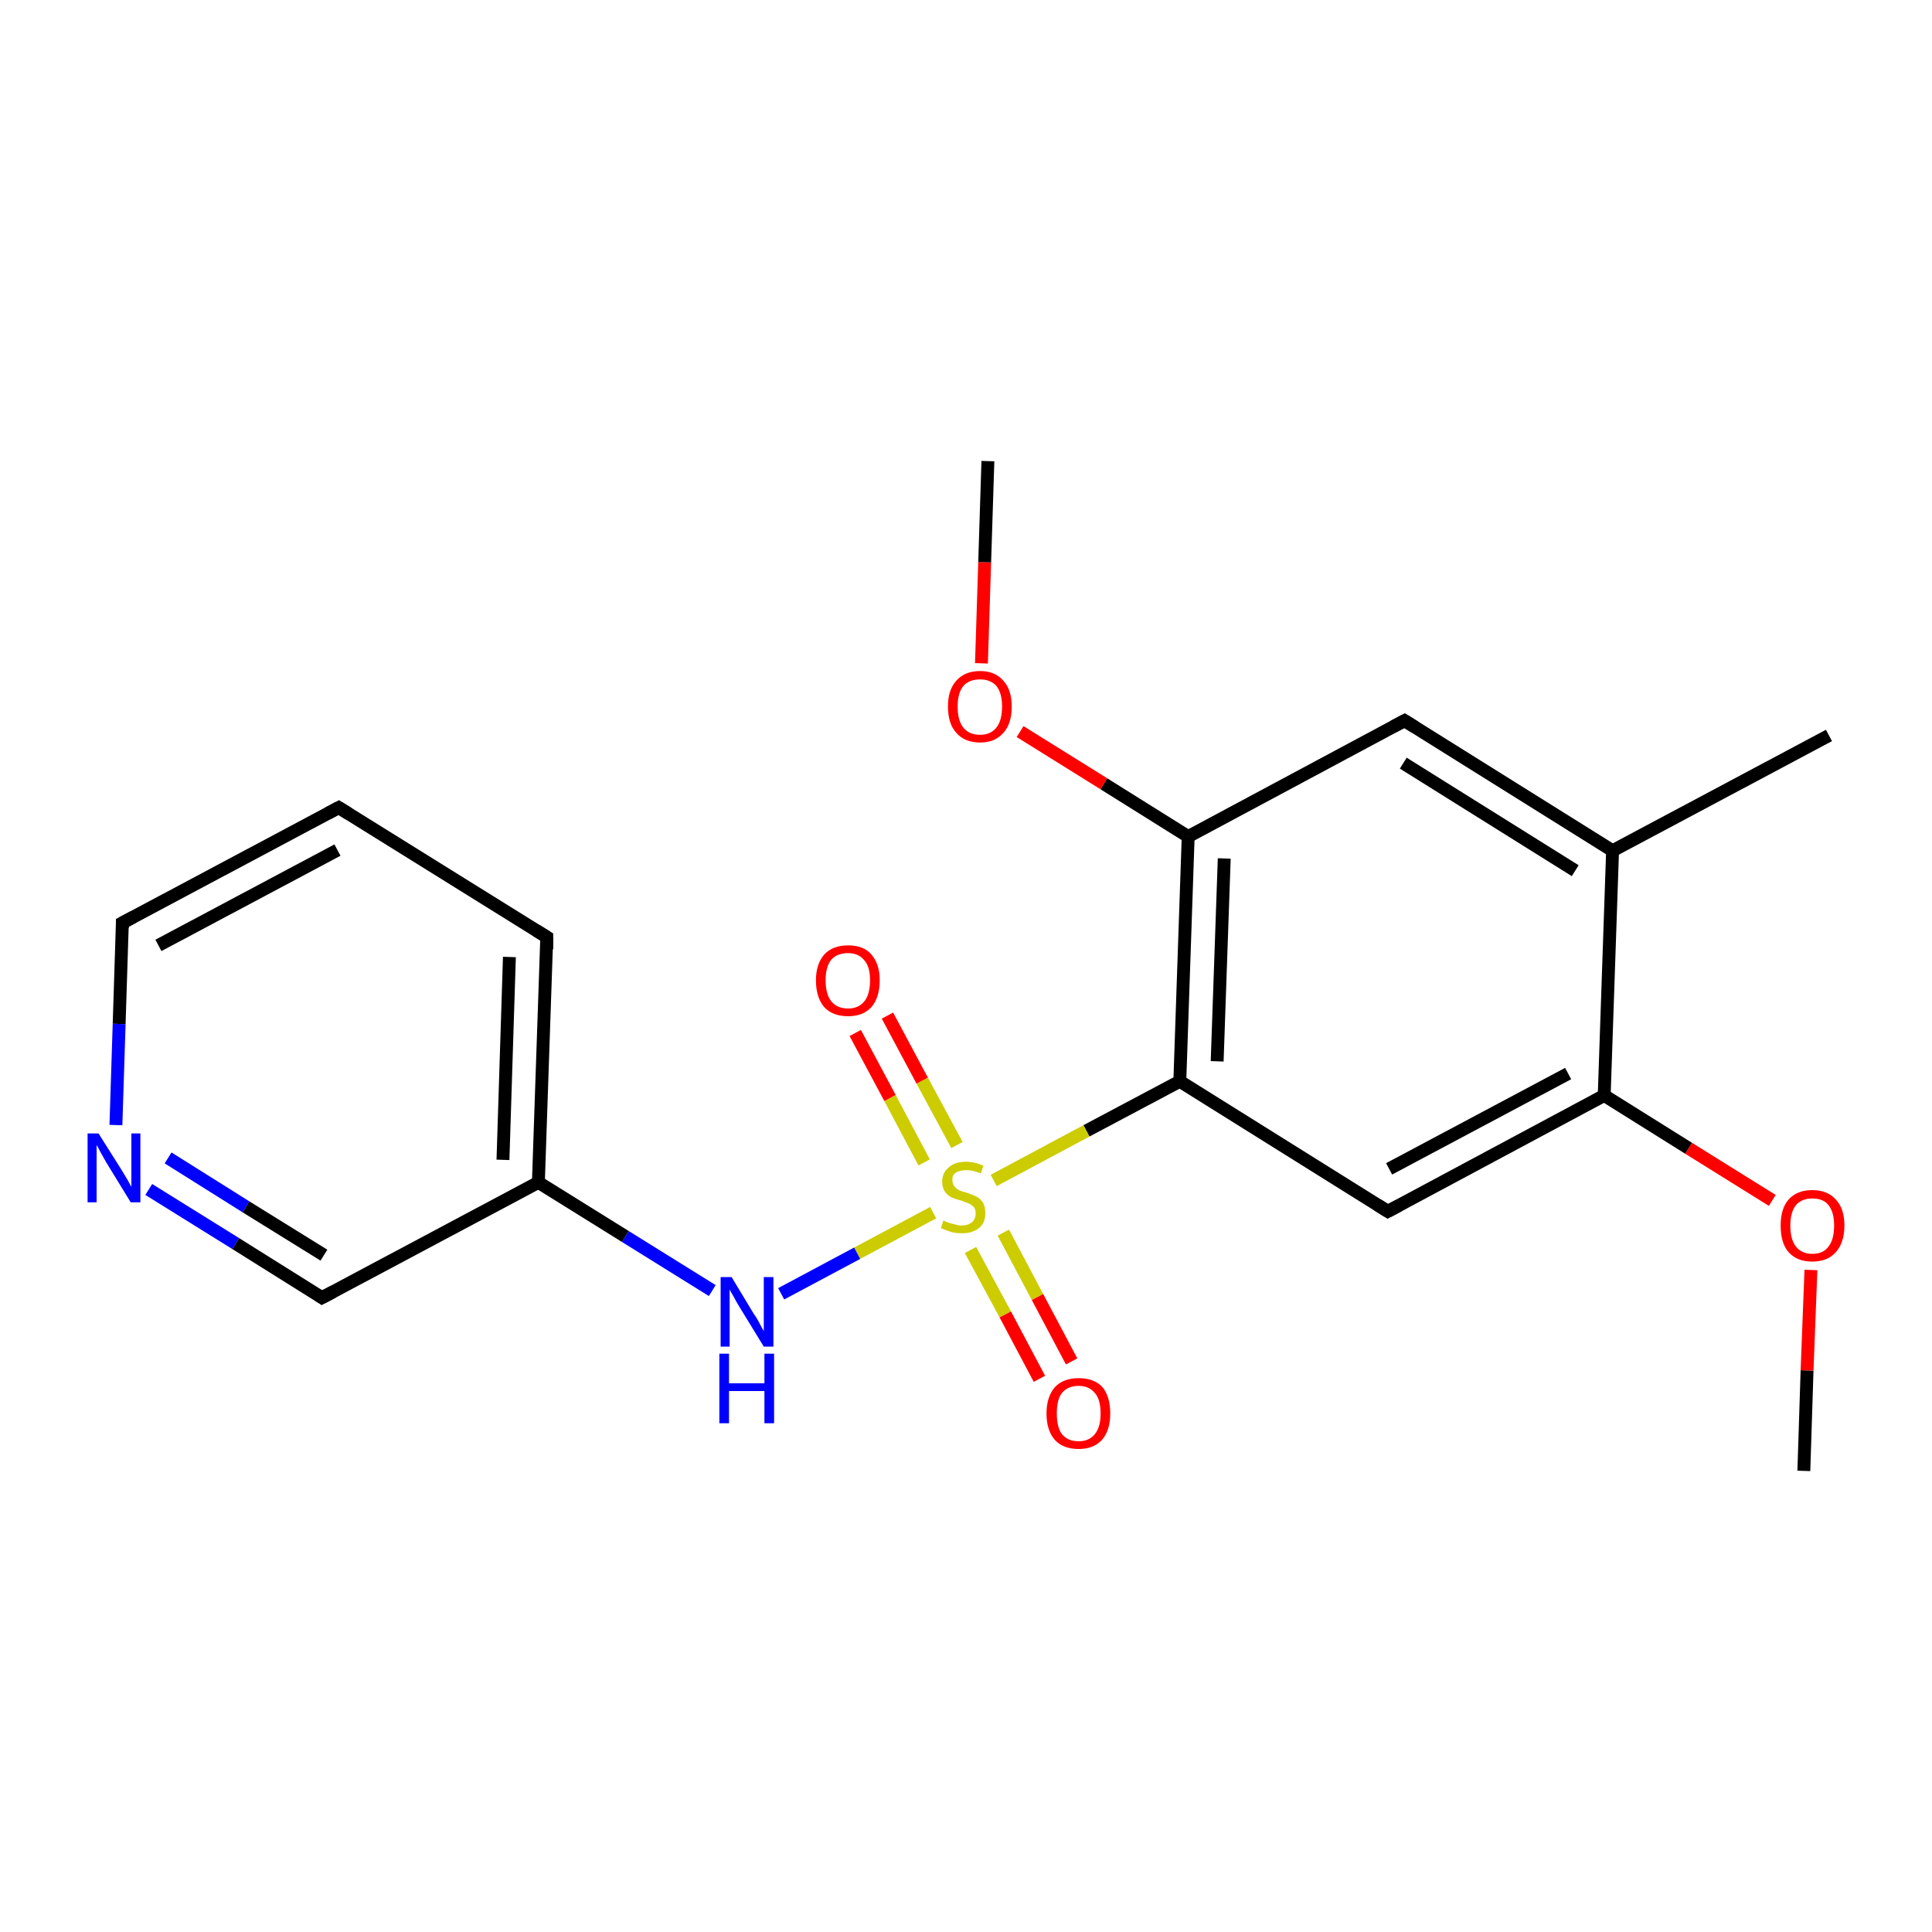 <?xml version='1.0' encoding='iso-8859-1'?>
<svg version='1.1' baseProfile='full'
              xmlns='http://www.w3.org/2000/svg'
                      xmlns:rdkit='http://www.rdkit.org/xml'
                      xmlns:xlink='http://www.w3.org/1999/xlink'
                  xml:space='preserve'
width='300px' height='300px' viewBox='0 0 300 300'>
<!-- END OF HEADER -->
<rect style='opacity:1.0;fill:#FFFFFF;stroke:none' width='300.0' height='300.0' x='0.0' y='0.0'> </rect>
<path class='bond-0 atom-0 atom-1' d='M 280.1,228.4 L 280.6,212.8' style='fill:none;fill-rule:evenodd;stroke:#000000;stroke-width:2.0px;stroke-linecap:butt;stroke-linejoin:miter;stroke-opacity:1' />
<path class='bond-0 atom-0 atom-1' d='M 280.6,212.8 L 281.2,197.2' style='fill:none;fill-rule:evenodd;stroke:#FF0000;stroke-width:2.0px;stroke-linecap:butt;stroke-linejoin:miter;stroke-opacity:1' />
<path class='bond-1 atom-1 atom-2' d='M 275.2,186.4 L 262.2,178.3' style='fill:none;fill-rule:evenodd;stroke:#FF0000;stroke-width:2.0px;stroke-linecap:butt;stroke-linejoin:miter;stroke-opacity:1' />
<path class='bond-1 atom-1 atom-2' d='M 262.2,178.3 L 249.1,170.1' style='fill:none;fill-rule:evenodd;stroke:#000000;stroke-width:2.0px;stroke-linecap:butt;stroke-linejoin:miter;stroke-opacity:1' />
<path class='bond-2 atom-2 atom-3' d='M 249.1,170.1 L 215.5,188.1' style='fill:none;fill-rule:evenodd;stroke:#000000;stroke-width:2.0px;stroke-linecap:butt;stroke-linejoin:miter;stroke-opacity:1' />
<path class='bond-2 atom-2 atom-3' d='M 243.5,166.7 L 215.7,181.5' style='fill:none;fill-rule:evenodd;stroke:#000000;stroke-width:2.0px;stroke-linecap:butt;stroke-linejoin:miter;stroke-opacity:1' />
<path class='bond-3 atom-3 atom-4' d='M 215.5,188.1 L 183.2,167.9' style='fill:none;fill-rule:evenodd;stroke:#000000;stroke-width:2.0px;stroke-linecap:butt;stroke-linejoin:miter;stroke-opacity:1' />
<path class='bond-4 atom-4 atom-5' d='M 183.2,167.9 L 184.5,129.9' style='fill:none;fill-rule:evenodd;stroke:#000000;stroke-width:2.0px;stroke-linecap:butt;stroke-linejoin:miter;stroke-opacity:1' />
<path class='bond-4 atom-4 atom-5' d='M 189.0,164.8 L 190.1,133.3' style='fill:none;fill-rule:evenodd;stroke:#000000;stroke-width:2.0px;stroke-linecap:butt;stroke-linejoin:miter;stroke-opacity:1' />
<path class='bond-5 atom-5 atom-6' d='M 184.5,129.9 L 171.4,121.7' style='fill:none;fill-rule:evenodd;stroke:#000000;stroke-width:2.0px;stroke-linecap:butt;stroke-linejoin:miter;stroke-opacity:1' />
<path class='bond-5 atom-5 atom-6' d='M 171.4,121.7 L 158.4,113.6' style='fill:none;fill-rule:evenodd;stroke:#FF0000;stroke-width:2.0px;stroke-linecap:butt;stroke-linejoin:miter;stroke-opacity:1' />
<path class='bond-6 atom-6 atom-7' d='M 152.4,103.0 L 152.9,87.3' style='fill:none;fill-rule:evenodd;stroke:#FF0000;stroke-width:2.0px;stroke-linecap:butt;stroke-linejoin:miter;stroke-opacity:1' />
<path class='bond-6 atom-6 atom-7' d='M 152.9,87.3 L 153.4,71.6' style='fill:none;fill-rule:evenodd;stroke:#000000;stroke-width:2.0px;stroke-linecap:butt;stroke-linejoin:miter;stroke-opacity:1' />
<path class='bond-7 atom-5 atom-8' d='M 184.5,129.9 L 218.1,111.9' style='fill:none;fill-rule:evenodd;stroke:#000000;stroke-width:2.0px;stroke-linecap:butt;stroke-linejoin:miter;stroke-opacity:1' />
<path class='bond-8 atom-8 atom-9' d='M 218.1,111.9 L 250.4,132.1' style='fill:none;fill-rule:evenodd;stroke:#000000;stroke-width:2.0px;stroke-linecap:butt;stroke-linejoin:miter;stroke-opacity:1' />
<path class='bond-8 atom-8 atom-9' d='M 217.9,118.5 L 244.6,135.2' style='fill:none;fill-rule:evenodd;stroke:#000000;stroke-width:2.0px;stroke-linecap:butt;stroke-linejoin:miter;stroke-opacity:1' />
<path class='bond-9 atom-9 atom-10' d='M 250.4,132.1 L 284.0,114.2' style='fill:none;fill-rule:evenodd;stroke:#000000;stroke-width:2.0px;stroke-linecap:butt;stroke-linejoin:miter;stroke-opacity:1' />
<path class='bond-10 atom-4 atom-11' d='M 183.2,167.9 L 168.7,175.6' style='fill:none;fill-rule:evenodd;stroke:#000000;stroke-width:2.0px;stroke-linecap:butt;stroke-linejoin:miter;stroke-opacity:1' />
<path class='bond-10 atom-4 atom-11' d='M 168.7,175.6 L 154.3,183.3' style='fill:none;fill-rule:evenodd;stroke:#CCCC00;stroke-width:2.0px;stroke-linecap:butt;stroke-linejoin:miter;stroke-opacity:1' />
<path class='bond-11 atom-11 atom-12' d='M 150.7,194.1 L 156.1,204.1' style='fill:none;fill-rule:evenodd;stroke:#CCCC00;stroke-width:2.0px;stroke-linecap:butt;stroke-linejoin:miter;stroke-opacity:1' />
<path class='bond-11 atom-11 atom-12' d='M 156.1,204.1 L 161.4,214.1' style='fill:none;fill-rule:evenodd;stroke:#FF0000;stroke-width:2.0px;stroke-linecap:butt;stroke-linejoin:miter;stroke-opacity:1' />
<path class='bond-11 atom-11 atom-12' d='M 155.8,191.4 L 161.1,201.4' style='fill:none;fill-rule:evenodd;stroke:#CCCC00;stroke-width:2.0px;stroke-linecap:butt;stroke-linejoin:miter;stroke-opacity:1' />
<path class='bond-11 atom-11 atom-12' d='M 161.1,201.4 L 166.4,211.4' style='fill:none;fill-rule:evenodd;stroke:#FF0000;stroke-width:2.0px;stroke-linecap:butt;stroke-linejoin:miter;stroke-opacity:1' />
<path class='bond-12 atom-11 atom-13' d='M 148.6,177.8 L 143.2,167.8' style='fill:none;fill-rule:evenodd;stroke:#CCCC00;stroke-width:2.0px;stroke-linecap:butt;stroke-linejoin:miter;stroke-opacity:1' />
<path class='bond-12 atom-11 atom-13' d='M 143.2,167.8 L 137.8,157.7' style='fill:none;fill-rule:evenodd;stroke:#FF0000;stroke-width:2.0px;stroke-linecap:butt;stroke-linejoin:miter;stroke-opacity:1' />
<path class='bond-12 atom-11 atom-13' d='M 143.5,180.5 L 138.2,170.5' style='fill:none;fill-rule:evenodd;stroke:#CCCC00;stroke-width:2.0px;stroke-linecap:butt;stroke-linejoin:miter;stroke-opacity:1' />
<path class='bond-12 atom-11 atom-13' d='M 138.2,170.5 L 132.8,160.4' style='fill:none;fill-rule:evenodd;stroke:#FF0000;stroke-width:2.0px;stroke-linecap:butt;stroke-linejoin:miter;stroke-opacity:1' />
<path class='bond-13 atom-11 atom-14' d='M 144.9,188.3 L 133.1,194.6' style='fill:none;fill-rule:evenodd;stroke:#CCCC00;stroke-width:2.0px;stroke-linecap:butt;stroke-linejoin:miter;stroke-opacity:1' />
<path class='bond-13 atom-11 atom-14' d='M 133.1,194.6 L 121.3,200.9' style='fill:none;fill-rule:evenodd;stroke:#0000FF;stroke-width:2.0px;stroke-linecap:butt;stroke-linejoin:miter;stroke-opacity:1' />
<path class='bond-14 atom-14 atom-15' d='M 110.6,200.4 L 97.1,192.0' style='fill:none;fill-rule:evenodd;stroke:#0000FF;stroke-width:2.0px;stroke-linecap:butt;stroke-linejoin:miter;stroke-opacity:1' />
<path class='bond-14 atom-14 atom-15' d='M 97.1,192.0 L 83.6,183.6' style='fill:none;fill-rule:evenodd;stroke:#000000;stroke-width:2.0px;stroke-linecap:butt;stroke-linejoin:miter;stroke-opacity:1' />
<path class='bond-15 atom-15 atom-16' d='M 83.6,183.6 L 84.9,145.5' style='fill:none;fill-rule:evenodd;stroke:#000000;stroke-width:2.0px;stroke-linecap:butt;stroke-linejoin:miter;stroke-opacity:1' />
<path class='bond-15 atom-15 atom-16' d='M 78.1,180.1 L 79.1,148.6' style='fill:none;fill-rule:evenodd;stroke:#000000;stroke-width:2.0px;stroke-linecap:butt;stroke-linejoin:miter;stroke-opacity:1' />
<path class='bond-16 atom-16 atom-17' d='M 84.9,145.5 L 52.6,125.4' style='fill:none;fill-rule:evenodd;stroke:#000000;stroke-width:2.0px;stroke-linecap:butt;stroke-linejoin:miter;stroke-opacity:1' />
<path class='bond-17 atom-17 atom-18' d='M 52.6,125.4 L 19.0,143.3' style='fill:none;fill-rule:evenodd;stroke:#000000;stroke-width:2.0px;stroke-linecap:butt;stroke-linejoin:miter;stroke-opacity:1' />
<path class='bond-17 atom-17 atom-18' d='M 52.4,132.0 L 24.6,146.8' style='fill:none;fill-rule:evenodd;stroke:#000000;stroke-width:2.0px;stroke-linecap:butt;stroke-linejoin:miter;stroke-opacity:1' />
<path class='bond-18 atom-18 atom-19' d='M 19.0,143.3 L 18.5,159.0' style='fill:none;fill-rule:evenodd;stroke:#000000;stroke-width:2.0px;stroke-linecap:butt;stroke-linejoin:miter;stroke-opacity:1' />
<path class='bond-18 atom-18 atom-19' d='M 18.5,159.0 L 18.0,174.7' style='fill:none;fill-rule:evenodd;stroke:#0000FF;stroke-width:2.0px;stroke-linecap:butt;stroke-linejoin:miter;stroke-opacity:1' />
<path class='bond-19 atom-19 atom-20' d='M 23.1,184.7 L 36.6,193.1' style='fill:none;fill-rule:evenodd;stroke:#0000FF;stroke-width:2.0px;stroke-linecap:butt;stroke-linejoin:miter;stroke-opacity:1' />
<path class='bond-19 atom-19 atom-20' d='M 36.6,193.1 L 50.0,201.5' style='fill:none;fill-rule:evenodd;stroke:#000000;stroke-width:2.0px;stroke-linecap:butt;stroke-linejoin:miter;stroke-opacity:1' />
<path class='bond-19 atom-19 atom-20' d='M 26.1,179.8 L 38.2,187.4' style='fill:none;fill-rule:evenodd;stroke:#0000FF;stroke-width:2.0px;stroke-linecap:butt;stroke-linejoin:miter;stroke-opacity:1' />
<path class='bond-19 atom-19 atom-20' d='M 38.2,187.4 L 50.3,194.9' style='fill:none;fill-rule:evenodd;stroke:#000000;stroke-width:2.0px;stroke-linecap:butt;stroke-linejoin:miter;stroke-opacity:1' />
<path class='bond-20 atom-9 atom-2' d='M 250.4,132.1 L 249.1,170.1' style='fill:none;fill-rule:evenodd;stroke:#000000;stroke-width:2.0px;stroke-linecap:butt;stroke-linejoin:miter;stroke-opacity:1' />
<path class='bond-21 atom-20 atom-15' d='M 50.0,201.5 L 83.6,183.6' style='fill:none;fill-rule:evenodd;stroke:#000000;stroke-width:2.0px;stroke-linecap:butt;stroke-linejoin:miter;stroke-opacity:1' />
<path d='M 217.2,187.2 L 215.5,188.1 L 213.9,187.1' style='fill:none;stroke:#000000;stroke-width:2.0px;stroke-linecap:butt;stroke-linejoin:miter;stroke-opacity:1;' />
<path d='M 216.4,112.8 L 218.1,111.9 L 219.7,112.9' style='fill:none;stroke:#000000;stroke-width:2.0px;stroke-linecap:butt;stroke-linejoin:miter;stroke-opacity:1;' />
<path d='M 84.9,147.4 L 84.9,145.5 L 83.3,144.5' style='fill:none;stroke:#000000;stroke-width:2.0px;stroke-linecap:butt;stroke-linejoin:miter;stroke-opacity:1;' />
<path d='M 54.2,126.4 L 52.6,125.4 L 50.9,126.3' style='fill:none;stroke:#000000;stroke-width:2.0px;stroke-linecap:butt;stroke-linejoin:miter;stroke-opacity:1;' />
<path d='M 20.7,142.4 L 19.0,143.3 L 19.0,144.1' style='fill:none;stroke:#000000;stroke-width:2.0px;stroke-linecap:butt;stroke-linejoin:miter;stroke-opacity:1;' />
<path d='M 49.4,201.1 L 50.0,201.5 L 51.7,200.6' style='fill:none;stroke:#000000;stroke-width:2.0px;stroke-linecap:butt;stroke-linejoin:miter;stroke-opacity:1;' />
<path class='atom-1' d='M 276.5 190.3
Q 276.5 187.7, 277.7 186.3
Q 279.0 184.8, 281.4 184.8
Q 283.8 184.8, 285.1 186.3
Q 286.4 187.7, 286.4 190.3
Q 286.4 192.9, 285.1 194.4
Q 283.8 195.9, 281.4 195.9
Q 279.0 195.9, 277.7 194.4
Q 276.5 193.0, 276.5 190.3
M 281.4 194.7
Q 283.1 194.7, 283.9 193.6
Q 284.8 192.5, 284.8 190.3
Q 284.8 188.2, 283.9 187.1
Q 283.1 186.1, 281.4 186.1
Q 279.8 186.1, 278.9 187.1
Q 278.0 188.2, 278.0 190.3
Q 278.0 192.5, 278.9 193.6
Q 279.8 194.7, 281.4 194.7
' fill='#FF0000'/>
<path class='atom-6' d='M 147.2 109.7
Q 147.2 107.1, 148.5 105.7
Q 149.8 104.2, 152.2 104.2
Q 154.5 104.2, 155.8 105.7
Q 157.1 107.1, 157.1 109.7
Q 157.1 112.4, 155.8 113.8
Q 154.5 115.3, 152.2 115.3
Q 149.8 115.3, 148.5 113.8
Q 147.2 112.4, 147.2 109.7
M 152.2 114.1
Q 153.8 114.1, 154.7 113.0
Q 155.6 111.9, 155.6 109.7
Q 155.6 107.6, 154.7 106.5
Q 153.8 105.5, 152.2 105.5
Q 150.5 105.5, 149.6 106.5
Q 148.7 107.6, 148.7 109.7
Q 148.7 111.9, 149.6 113.0
Q 150.5 114.1, 152.2 114.1
' fill='#FF0000'/>
<path class='atom-11' d='M 146.5 189.5
Q 146.6 189.6, 147.1 189.8
Q 147.7 190.0, 148.2 190.1
Q 148.8 190.3, 149.3 190.3
Q 150.3 190.3, 150.9 189.8
Q 151.5 189.3, 151.5 188.4
Q 151.5 187.8, 151.2 187.4
Q 150.9 187.1, 150.5 186.9
Q 150.0 186.7, 149.2 186.4
Q 148.3 186.2, 147.7 185.9
Q 147.1 185.6, 146.7 185.0
Q 146.3 184.4, 146.3 183.5
Q 146.3 182.1, 147.3 181.3
Q 148.2 180.4, 150.0 180.4
Q 151.3 180.4, 152.7 181.0
L 152.3 182.2
Q 151.0 181.7, 150.1 181.7
Q 149.0 181.7, 148.4 182.1
Q 147.8 182.5, 147.9 183.3
Q 147.9 183.9, 148.2 184.2
Q 148.5 184.6, 148.9 184.8
Q 149.3 185.0, 150.1 185.2
Q 151.0 185.5, 151.6 185.8
Q 152.2 186.1, 152.6 186.7
Q 153.0 187.3, 153.0 188.4
Q 153.0 189.9, 152.0 190.7
Q 151.0 191.5, 149.4 191.5
Q 148.4 191.5, 147.7 191.3
Q 147.0 191.1, 146.1 190.7
L 146.5 189.5
' fill='#CCCC00'/>
<path class='atom-12' d='M 162.5 219.5
Q 162.5 216.9, 163.8 215.4
Q 165.1 214.0, 167.5 214.0
Q 169.9 214.0, 171.2 215.4
Q 172.4 216.9, 172.4 219.5
Q 172.4 222.1, 171.1 223.6
Q 169.8 225.0, 167.5 225.0
Q 165.1 225.0, 163.8 223.6
Q 162.5 222.1, 162.5 219.5
M 167.5 223.8
Q 169.1 223.8, 170.0 222.7
Q 170.9 221.6, 170.9 219.5
Q 170.9 217.3, 170.0 216.3
Q 169.1 215.2, 167.5 215.2
Q 165.8 215.2, 164.9 216.3
Q 164.1 217.3, 164.1 219.5
Q 164.1 221.6, 164.9 222.7
Q 165.8 223.8, 167.5 223.8
' fill='#FF0000'/>
<path class='atom-13' d='M 126.7 152.2
Q 126.7 149.7, 128.0 148.2
Q 129.3 146.8, 131.7 146.8
Q 134.1 146.8, 135.3 148.2
Q 136.6 149.7, 136.6 152.2
Q 136.6 154.9, 135.3 156.4
Q 134.0 157.8, 131.7 157.8
Q 129.3 157.8, 128.0 156.4
Q 126.7 154.9, 126.7 152.2
M 131.7 156.6
Q 133.3 156.6, 134.2 155.5
Q 135.1 154.4, 135.1 152.2
Q 135.1 150.1, 134.2 149.1
Q 133.3 148.0, 131.7 148.0
Q 130.0 148.0, 129.1 149.0
Q 128.2 150.1, 128.2 152.2
Q 128.2 154.4, 129.1 155.5
Q 130.0 156.6, 131.7 156.6
' fill='#FF0000'/>
<path class='atom-14' d='M 113.6 198.3
L 117.1 204.1
Q 117.5 204.6, 118.0 205.6
Q 118.6 206.7, 118.6 206.7
L 118.6 198.3
L 120.1 198.3
L 120.1 209.1
L 118.6 209.1
L 114.8 202.9
Q 114.3 202.1, 113.9 201.3
Q 113.4 200.5, 113.3 200.2
L 113.3 209.1
L 111.9 209.1
L 111.9 198.3
L 113.6 198.3
' fill='#0000FF'/>
<path class='atom-14' d='M 111.7 210.2
L 113.2 210.2
L 113.2 214.8
L 118.7 214.8
L 118.7 210.2
L 120.2 210.2
L 120.2 221.0
L 118.7 221.0
L 118.7 216.0
L 113.2 216.0
L 113.2 221.0
L 111.7 221.0
L 111.7 210.2
' fill='#0000FF'/>
<path class='atom-19' d='M 15.3 176.0
L 18.9 181.7
Q 19.2 182.2, 19.8 183.2
Q 20.4 184.3, 20.4 184.3
L 20.4 176.0
L 21.8 176.0
L 21.8 186.7
L 20.3 186.7
L 16.5 180.5
Q 16.1 179.8, 15.6 178.9
Q 15.2 178.1, 15.0 177.8
L 15.0 186.7
L 13.6 186.7
L 13.6 176.0
L 15.3 176.0
' fill='#0000FF'/>
</svg>
